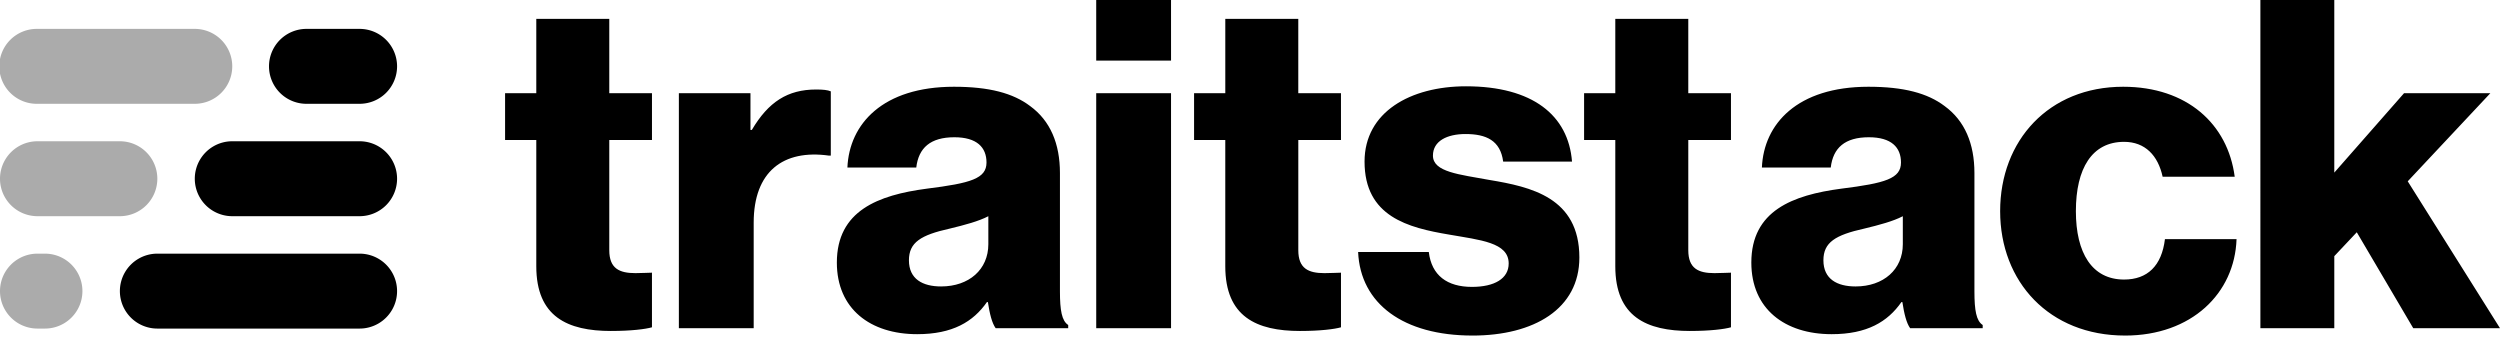 <svg xmlns="http://www.w3.org/2000/svg" width="402.37" height="56" fill="none" viewBox="0 0 194 27"><path fill="url(#a)" fill-rule="evenodd" d="M30.813 5.149a2.907 2.907 0 0 0-2.907-2.907h-4.07a2.907 2.907 0 1 0 0 5.813h4.07a2.907 2.907 0 0 0 2.907-2.906m0 8.72a2.907 2.907 0 0 0-2.907-2.907h-9.883a2.907 2.907 0 0 0 0 5.814h9.883a2.907 2.907 0 0 0 2.907-2.907m-2.907 5.814a2.907 2.907 0 1 1 0 5.814H12.21a2.907 2.907 0 1 1 0-5.814z" clip-rule="evenodd"/><path fill="url(#b)" fill-rule="evenodd" d="M18.023 5.149a2.907 2.907 0 0 0-2.907-2.907H2.906a2.907 2.907 0 1 0 0 5.813h12.21a2.907 2.907 0 0 0 2.907-2.906m-5.814 8.72a2.907 2.907 0 0 0-2.907-2.907H2.907a2.907 2.907 0 0 0 0 5.814h6.395a2.907 2.907 0 0 0 2.907-2.907m-8.72 5.814a2.907 2.907 0 1 1 0 5.814h-.582a2.907 2.907 0 1 1 0-5.814z" clip-rule="evenodd" opacity=".33"/><path fill="#000" d="M47.422 25.683c1.568 0 2.672-.143 3.17-.285v-4.239c-.213 0-.783.036-1.282.036-1.247 0-2.03-.357-2.03-1.781v-8.55h3.313V7.232H47.28v-5.77h-5.664v5.77h-2.422v3.633h2.422v9.796c0 3.919 2.422 5.023 5.806 5.023m5.258-.214h5.806v-8.194c0-3.954 2.28-5.7 5.842-5.2h.142V7.089c-.25-.107-.605-.143-1.14-.143-2.208 0-3.704.962-4.987 3.135h-.107V7.23H52.68zm18.493.462c2.743 0 4.346-.961 5.414-2.493h.072c.142.926.32 1.638.605 2.03h5.628v-.25c-.498-.32-.641-1.139-.641-2.6v-9.19c0-2.28-.748-4.06-2.315-5.2-1.318-.998-3.17-1.497-5.914-1.497-5.52 0-8.121 2.886-8.264 6.27h5.344c.178-1.532 1.104-2.351 2.956-2.351 1.746 0 2.494.783 2.494 1.959 0 1.247-1.212 1.603-4.631 2.03-3.776.499-6.982 1.71-6.982 5.735 0 3.598 2.6 5.557 6.234 5.557m1.852-3.704c-1.425 0-2.493-.57-2.493-2.03 0-1.39.926-1.96 3.17-2.459 1.175-.285 2.244-.57 2.992-.961v2.173c0 1.959-1.496 3.277-3.669 3.277m12.041 3.242h5.806V7.23h-5.806zm0-20.768h5.806V0h-5.806zm15.823 20.981c1.567 0 2.672-.143 3.17-.285v-4.239c-.213 0-.783.036-1.282.036-1.247 0-2.03-.357-2.03-1.781v-8.55h3.312V7.232h-3.312v-5.77h-5.664v5.77H92.66v3.633h2.422v9.796c0 3.919 2.422 5.023 5.806 5.023m13.371.356c4.774 0 8.3-2.067 8.3-6.056 0-4.667-3.776-5.486-6.982-6.02-2.315-.428-4.381-.606-4.381-1.888 0-1.14 1.104-1.675 2.529-1.675 1.603 0 2.707.5 2.921 2.138h5.343c-.285-3.598-3.063-5.842-8.228-5.842-4.31 0-7.872 1.995-7.872 5.842 0 4.274 3.384 5.13 6.554 5.664 2.422.427 4.631.605 4.631 2.244 0 1.175-1.105 1.816-2.85 1.816-1.924 0-3.135-.89-3.349-2.707h-5.485c.178 4.025 3.526 6.483 8.869 6.483m16.894-.356c1.567 0 2.672-.143 3.17-.285v-4.239c-.213 0-.783.036-1.282.036-1.247 0-2.03-.357-2.03-1.781v-8.55h3.312V7.232h-3.312v-5.77h-5.664v5.77h-2.422v3.633h2.422v9.796c0 3.919 2.422 5.023 5.806 5.023m10.984.248c2.743 0 4.346-.961 5.414-2.493h.072c.142.926.32 1.638.605 2.03h5.628v-.25c-.498-.32-.641-1.139-.641-2.6v-9.19c0-2.28-.748-4.06-2.315-5.2-1.318-.998-3.17-1.497-5.913-1.497-5.522 0-8.122 2.886-8.264 6.27h5.343c.178-1.532 1.104-2.351 2.956-2.351 1.746 0 2.494.783 2.494 1.959 0 1.247-1.211 1.603-4.631 2.03-3.776.499-6.982 1.71-6.982 5.735 0 3.598 2.601 5.557 6.234 5.557m1.852-3.704c-1.425 0-2.493-.57-2.493-2.03 0-1.39.926-1.96 3.17-2.459 1.176-.285 2.244-.57 2.992-.961v2.173c0 1.959-1.496 3.277-3.669 3.277M164.9 26.04c5.165 0 8.513-3.278 8.656-7.481h-5.557c-.25 2.066-1.354 3.134-3.171 3.134-2.493 0-3.74-2.066-3.74-5.307 0-3.313 1.247-5.379 3.74-5.379 1.639 0 2.636 1.069 2.992 2.707h5.593c-.534-4.096-3.705-6.982-8.656-6.982-5.771 0-9.546 4.168-9.546 9.654s3.811 9.653 9.689 9.653m10.506-.569h5.735v-5.593l1.745-1.853 4.382 7.445H194l-7.16-11.399 6.412-6.839h-6.697l-5.414 6.163V0h-5.735z"/><defs><radialGradient id="a" cx="0" cy="0" r="1" gradientTransform="rotate(70.46 -.977 13.632)scale(29.695 40.862)" gradientUnits="userSpaceOnUse"><stop/><stop offset="1"/></radialGradient><radialGradient id="b" cx="0" cy="0" r="1" gradientTransform="rotate(73.44 -5.486 6.622)scale(29.196 34.821)" gradientUnits="userSpaceOnUse"><stop/><stop offset="1"/></radialGradient></defs></svg>
